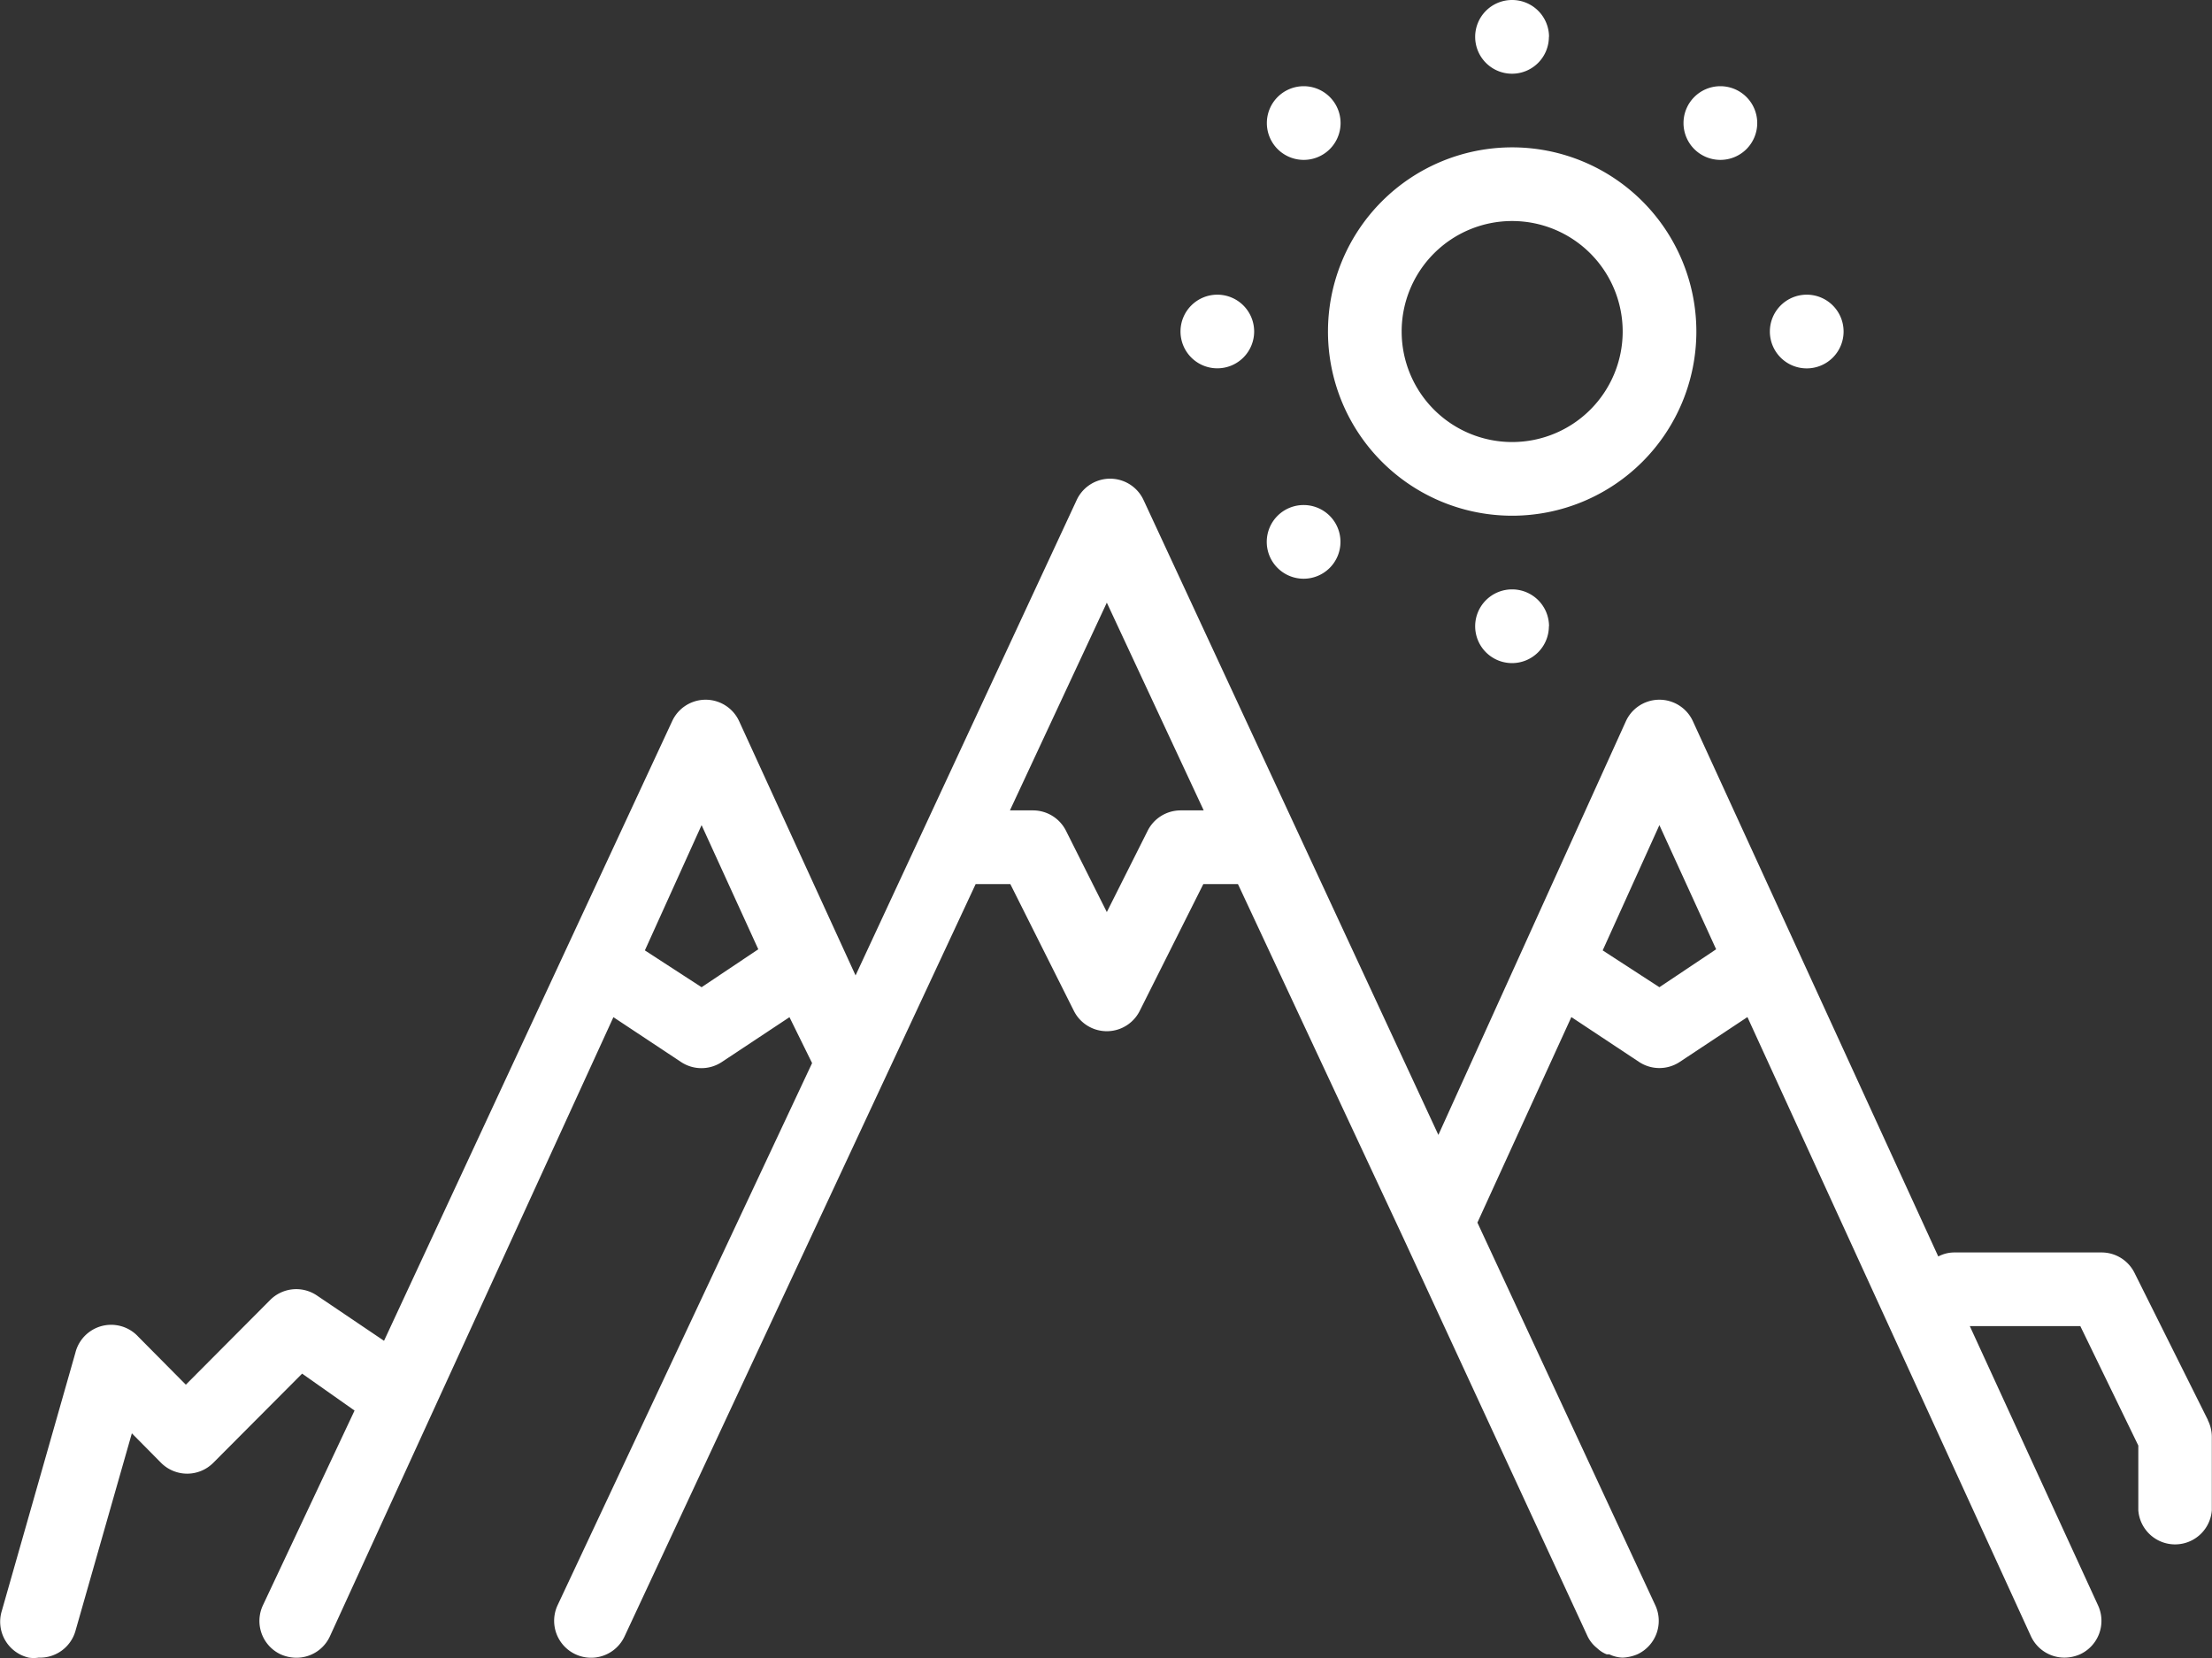 <svg xmlns="http://www.w3.org/2000/svg" viewBox="0 0 631.93 473.71"><rect x="0" y="0" width="631.93" height="473.71" fill="#333333" stroke="none"/><defs><style>.cls-1{fill:#fff;}</style></defs><title>mountain</title><g id="Calque_2" data-name="Calque 2"><g id="Calque_1-2" data-name="Calque 1"><path class="cls-1" d="M432,147.34a52.62,52.62,0,1,0-52.62-52.62A52.61,52.61,0,0,0,432,147.34Zm0-84.19a31.57,31.57,0,1,1-31.57,31.57A31.55,31.55,0,0,1,432,63.15Z"/><path class="cls-1" d="M442.49,10.52A10.53,10.53,0,1,1,432,0a10.54,10.54,0,0,1,10.53,10.52Z"/><path class="cls-1" d="M442.49,178.91A10.53,10.53,0,1,1,432,168.39a10.54,10.54,0,0,1,10.53,10.52Z"/><path class="cls-1" d="M358.29,94.72a10.52,10.52,0,1,1-10.52-10.53,10.52,10.52,0,0,1,10.52,10.53Z"/><path class="cls-1" d="M526.68,94.72a10.53,10.53,0,1,1-10.52-10.53,10.52,10.52,0,0,1,10.52,10.53Z"/><path class="cls-1" d="M498.9,42.63a10.53,10.53,0,1,0-14.84,0,10.55,10.55,0,0,0,14.84,0Z"/><path class="cls-1" d="M365,147.34a10.53,10.53,0,1,0,14.84,0,10.55,10.55,0,0,0-14.84,0Z"/><path class="cls-1" d="M379.87,42.63a10.53,10.53,0,1,0-14.84,0,10.55,10.55,0,0,0,14.84,0Z"/><path class="cls-1" d="M630.77,405.71l-21-42.09a10.51,10.51,0,0,0-9.37-5.79H558.26a9.79,9.79,0,0,0-4.53,1.15L483.64,206.07a10.53,10.53,0,0,0-19.16,0L410.92,324.25l-84.2-181.33a10.53,10.53,0,0,0-19.16,0L244.42,278.68l-33.25-72.61a10.53,10.53,0,0,0-19.16,0l-82.3,177L90.56,370.14a10.52,10.52,0,0,0-13.37,1.26l-24.1,24.21L39.52,381.92a10.53,10.53,0,0,0-18,4.63l-21,73.67a10.53,10.53,0,0,0,7.68,13.37,9,9,0,0,0,2.84,0,10.52,10.52,0,0,0,10.53-7.68l16.1-56.41L46,417.92a10.53,10.53,0,0,0,14.94,0l25.37-25.47L101.29,403l-26.2,55.68a10.53,10.53,0,0,0,5.15,14,11.2,11.2,0,0,0,4.42.94,10.51,10.51,0,0,0,9.58-6.1l81-176.91,19.36,12.83a10.54,10.54,0,0,0,11.58,0l19.36-12.83L232,303.73,159.28,458.65a10.55,10.55,0,1,0,19.16,8.84L278.73,252.58h9.9l18.2,36.31a10.52,10.52,0,0,0,18.73,0l18.21-36.31h9.89l47.26,101.14,52.62,113.77a9.62,9.62,0,0,0,2.32,3.05l.73.63a8.17,8.17,0,0,0,2.43,1.48h.73a9.54,9.54,0,0,0,3.79.94,12.16,12.16,0,0,0,4.2-.94,10.53,10.53,0,0,0,5.16-14L422.07,349.3l26.84-58.72,19.36,12.83a10.54,10.54,0,0,0,11.58,0l19.36-12.83,81,176.91a10.53,10.53,0,0,0,9.58,6.1,11.2,11.2,0,0,0,4.42-.94,10.53,10.53,0,0,0,5.16-14l-36.63-79.78h31.57L610.88,413V431.5a10.53,10.53,0,0,0,21,0V410.45a10.57,10.57,0,0,0-1.16-4.74ZM200.43,282.05l-16.2-10.52,16.2-35.79,16.2,35.47Zm136.82-50.52a10.54,10.54,0,0,0-9.37,5.79L316.2,260.58l-11.68-23.26a10.56,10.56,0,0,0-9.37-5.79h-6.63l27.68-59.35,27.68,59.35Zm136.81,50.52-16.2-10.52,16.2-35.79,16.21,35.47Z"/></g></g></svg>
